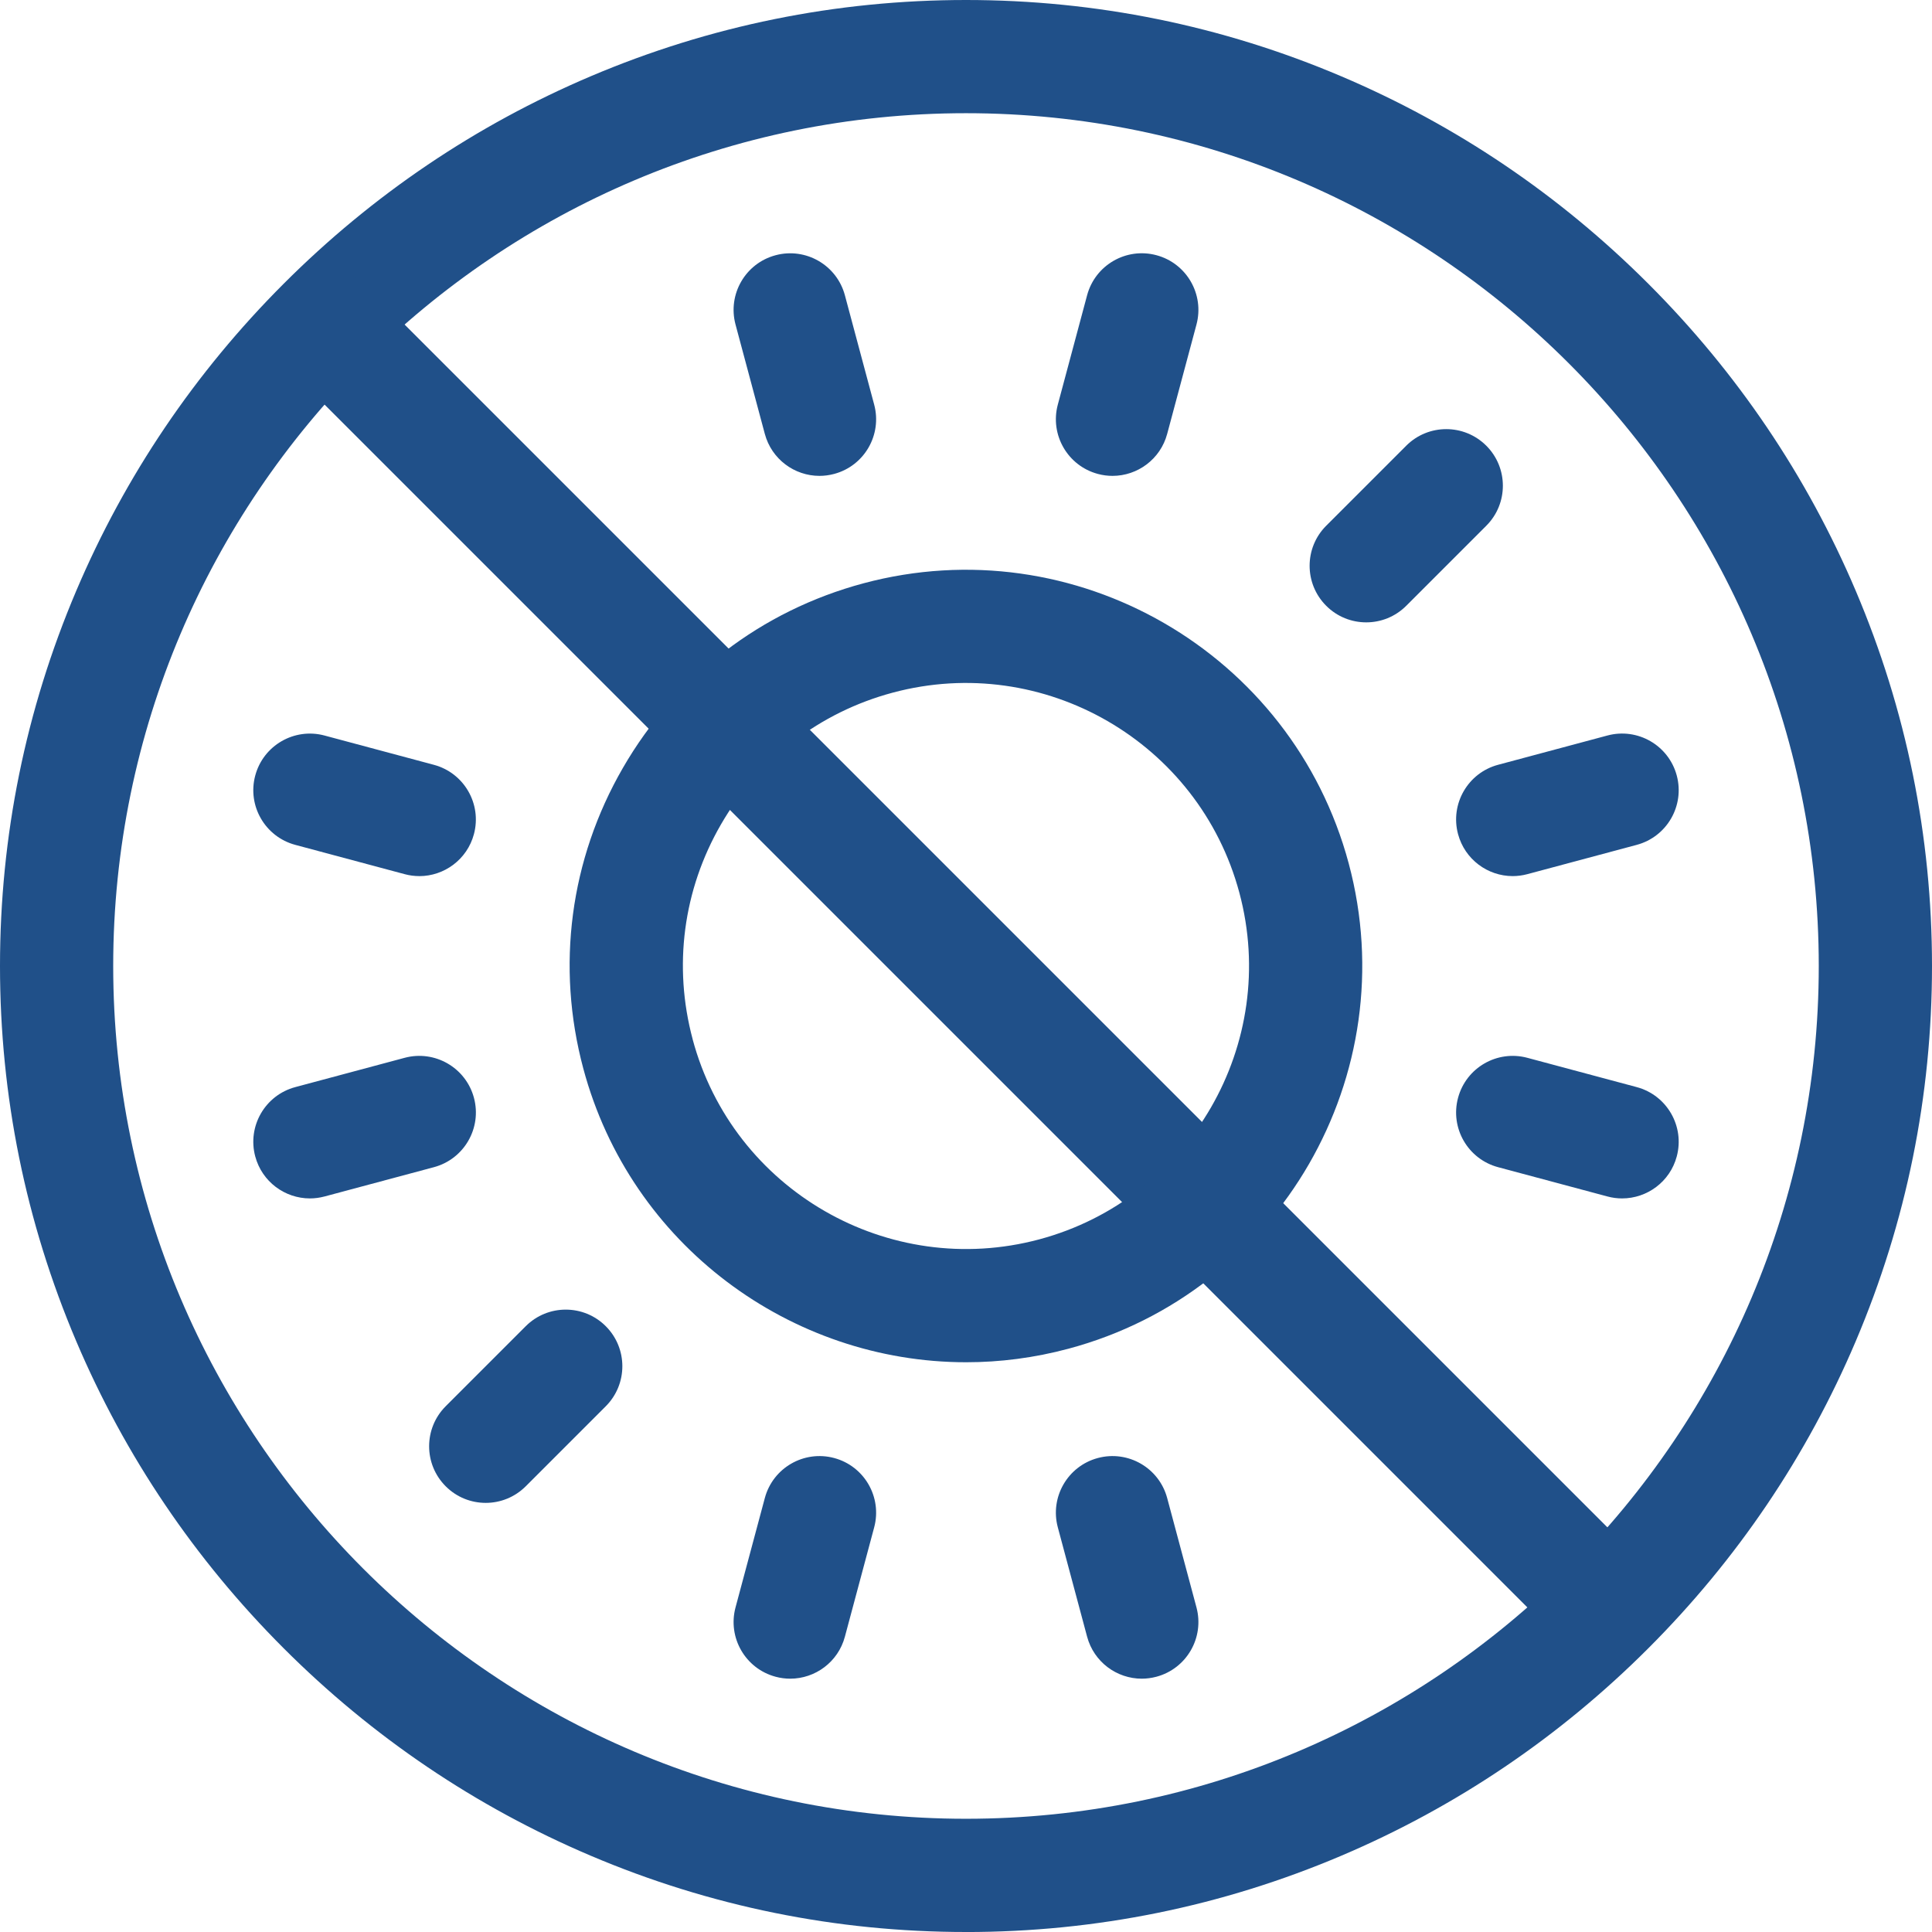 <?xml version="1.0" encoding="UTF-8"?>
<svg id="svg111" xmlns="http://www.w3.org/2000/svg" version="1.1" xmlns:svg="http://www.w3.org/2000/svg" viewBox="0 0 682.67 682.67">
  <!-- Generator: Adobe Illustrator 30.0.0, SVG Export Plug-In . SVG Version: 2.1.1 Build 104)  -->
  <defs>
    <style>
      .st0 {
        fill: #205089;
      }
    </style>
  </defs>
  <g id="path129">
    <path class="st0" d="M341.33,682.67c-45.89,0-90.5-9.07-132.59-26.95-40.6-17.25-77.11-41.91-108.5-73.3s-56.05-67.89-73.3-108.5C9.07,431.83,0,387.22,0,341.33s9.07-90.5,26.95-132.59c17.25-40.6,41.91-77.1,73.3-108.5s67.89-56.05,108.5-73.3C250.84,9.07,295.44,0,341.33,0s90.5,9.07,132.59,26.95c40.6,17.25,77.11,41.91,108.5,73.3s56.05,67.89,73.3,108.5c17.88,42.09,26.95,86.7,26.95,132.59s-9.07,90.5-26.95,132.59c-17.25,40.6-41.91,77.11-73.3,108.5s-67.89,56.05-108.5,73.3c-42.09,17.88-86.7,26.95-132.59,26.95ZM341.33,40c-166.16,0-301.33,135.18-301.33,301.33s135.18,301.33,301.33,301.33,301.33-135.18,301.33-301.33S507.49,40,341.33,40Z"/>
  </g>
  <g id="path133">
    <path class="st0" d="M567.61,587.61c-5.12,0-10.24-1.95-14.14-5.86L100.92,129.2c-7.81-7.81-7.81-20.47,0-28.28s20.47-7.81,28.28,0l452.55,452.55c7.81,7.81,7.81,20.47,0,28.28-3.91,3.91-9.02,5.86-14.14,5.86Z"/>
  </g>
  <g id="path137">
    <path class="st0" d="M341.37,481.35c-61.81,0-118.52-41.3-135.26-103.78h0c-9.68-36.12-4.71-73.85,13.99-106.23,18.7-32.39,48.89-55.55,85.01-65.23,74.56-19.98,151.48,24.43,171.46,98.99,19.98,74.57-24.43,151.49-99,171.46-12.09,3.24-24.24,4.79-36.2,4.79ZM244.74,367.22c14.27,53.26,69.21,84.98,122.48,70.71,53.26-14.27,84.98-69.21,70.71-122.48-14.27-53.26-69.21-84.98-122.47-70.71-25.8,6.91-47.37,23.46-60.72,46.59-13.36,23.13-16.9,50.08-9.99,75.88h0Z"/>
  </g>
  <g id="path141">
    <path class="st0" d="M148.16,309.57c-1.71,0-3.46-.22-5.19-.69l-38.64-10.35c-10.67-2.86-17-13.83-14.14-24.49,2.86-10.67,13.83-17,24.49-14.14l38.64,10.35c10.67,2.86,17,13.83,14.14,24.5-2.39,8.94-10.48,14.83-19.31,14.83Z"/>
  </g>
  <g id="path145">
    <path class="st0" d="M573.17,423.46c-1.71,0-3.46-.22-5.19-.69l-38.64-10.35c-10.67-2.86-17-13.83-14.14-24.5,2.86-10.67,13.82-17,24.5-14.14l38.64,10.35c10.67,2.86,17,13.83,14.14,24.5-2.39,8.94-10.48,14.83-19.31,14.83Z"/>
  </g>
  <g id="path149">
    <path class="st0" d="M109.5,423.46c-8.83,0-16.91-5.89-19.31-14.83-2.86-10.67,3.47-21.64,14.14-24.5l38.64-10.35c10.67-2.86,21.64,3.47,24.5,14.14,2.86,10.67-3.47,21.64-14.14,24.5l-38.64,10.35c-1.73.46-3.48.69-5.19.69Z"/>
  </g>
  <g id="path153">
    <path class="st0" d="M534.51,309.57c-8.83,0-16.91-5.89-19.31-14.83-2.86-10.67,3.47-21.64,14.14-24.5l38.64-10.35c10.67-2.86,21.64,3.47,24.5,14.14,2.86,10.67-3.47,21.64-14.14,24.5l-38.64,10.35c-1.73.46-3.48.69-5.19.69Z"/>
  </g>
  <g id="path157">
    <path class="st0" d="M171.63,531.04c-5.12,0-10.24-1.95-14.14-5.86-7.81-7.81-7.81-20.47,0-28.29l28.28-28.28c7.81-7.81,20.47-7.81,28.28,0s7.81,20.47,0,28.29l-28.28,28.28c-3.91,3.9-9.02,5.86-14.14,5.86Z"/>
  </g>
  <g id="path161">
    <path class="st0" d="M482.75,219.91c-5.12,0-10.24-1.95-14.14-5.86-7.81-7.81-7.81-20.47,0-28.28l28.28-28.28c7.81-7.81,20.47-7.81,28.29,0,7.81,7.81,7.81,20.47,0,28.28l-28.28,28.28c-3.91,3.91-9.02,5.86-14.14,5.86Z"/>
  </g>
  <g id="path165">
    <path class="st0" d="M279.23,593.16c-1.71,0-3.46-.22-5.19-.69-10.67-2.86-17-13.83-14.14-24.5l10.35-38.64c2.86-10.67,13.82-17,24.5-14.14,10.67,2.86,17,13.83,14.14,24.5l-10.35,38.64c-2.39,8.94-10.48,14.83-19.31,14.83Z"/>
  </g>
  <g id="path169">
    <path class="st0" d="M393.11,168.15c-1.71,0-3.46-.22-5.19-.69-10.67-2.86-17-13.83-14.14-24.5l10.35-38.64c2.86-10.67,13.82-17,24.5-14.14,10.67,2.86,17,13.83,14.14,24.5l-10.35,38.64c-2.39,8.94-10.48,14.83-19.31,14.83Z"/>
  </g>
  <g id="path173">
    <path class="st0" d="M403.44,593.16c-8.83,0-16.91-5.89-19.31-14.83l-10.35-38.64c-2.86-10.67,3.47-21.64,14.14-24.5,10.67-2.86,21.64,3.47,24.5,14.14l10.35,38.64c2.86,10.67-3.47,21.64-14.14,24.5-1.73.46-3.48.69-5.19.69Z"/>
  </g>
  <g id="path177">
    <path class="st0" d="M289.56,168.15c-8.83,0-16.91-5.89-19.31-14.83l-10.35-38.64c-2.86-10.67,3.47-21.64,14.14-24.49,10.67-2.86,21.64,3.47,24.5,14.14l10.35,38.64c2.86,10.67-3.47,21.64-14.14,24.49-1.73.46-3.48.69-5.19.69Z"/>
  </g>
</svg>